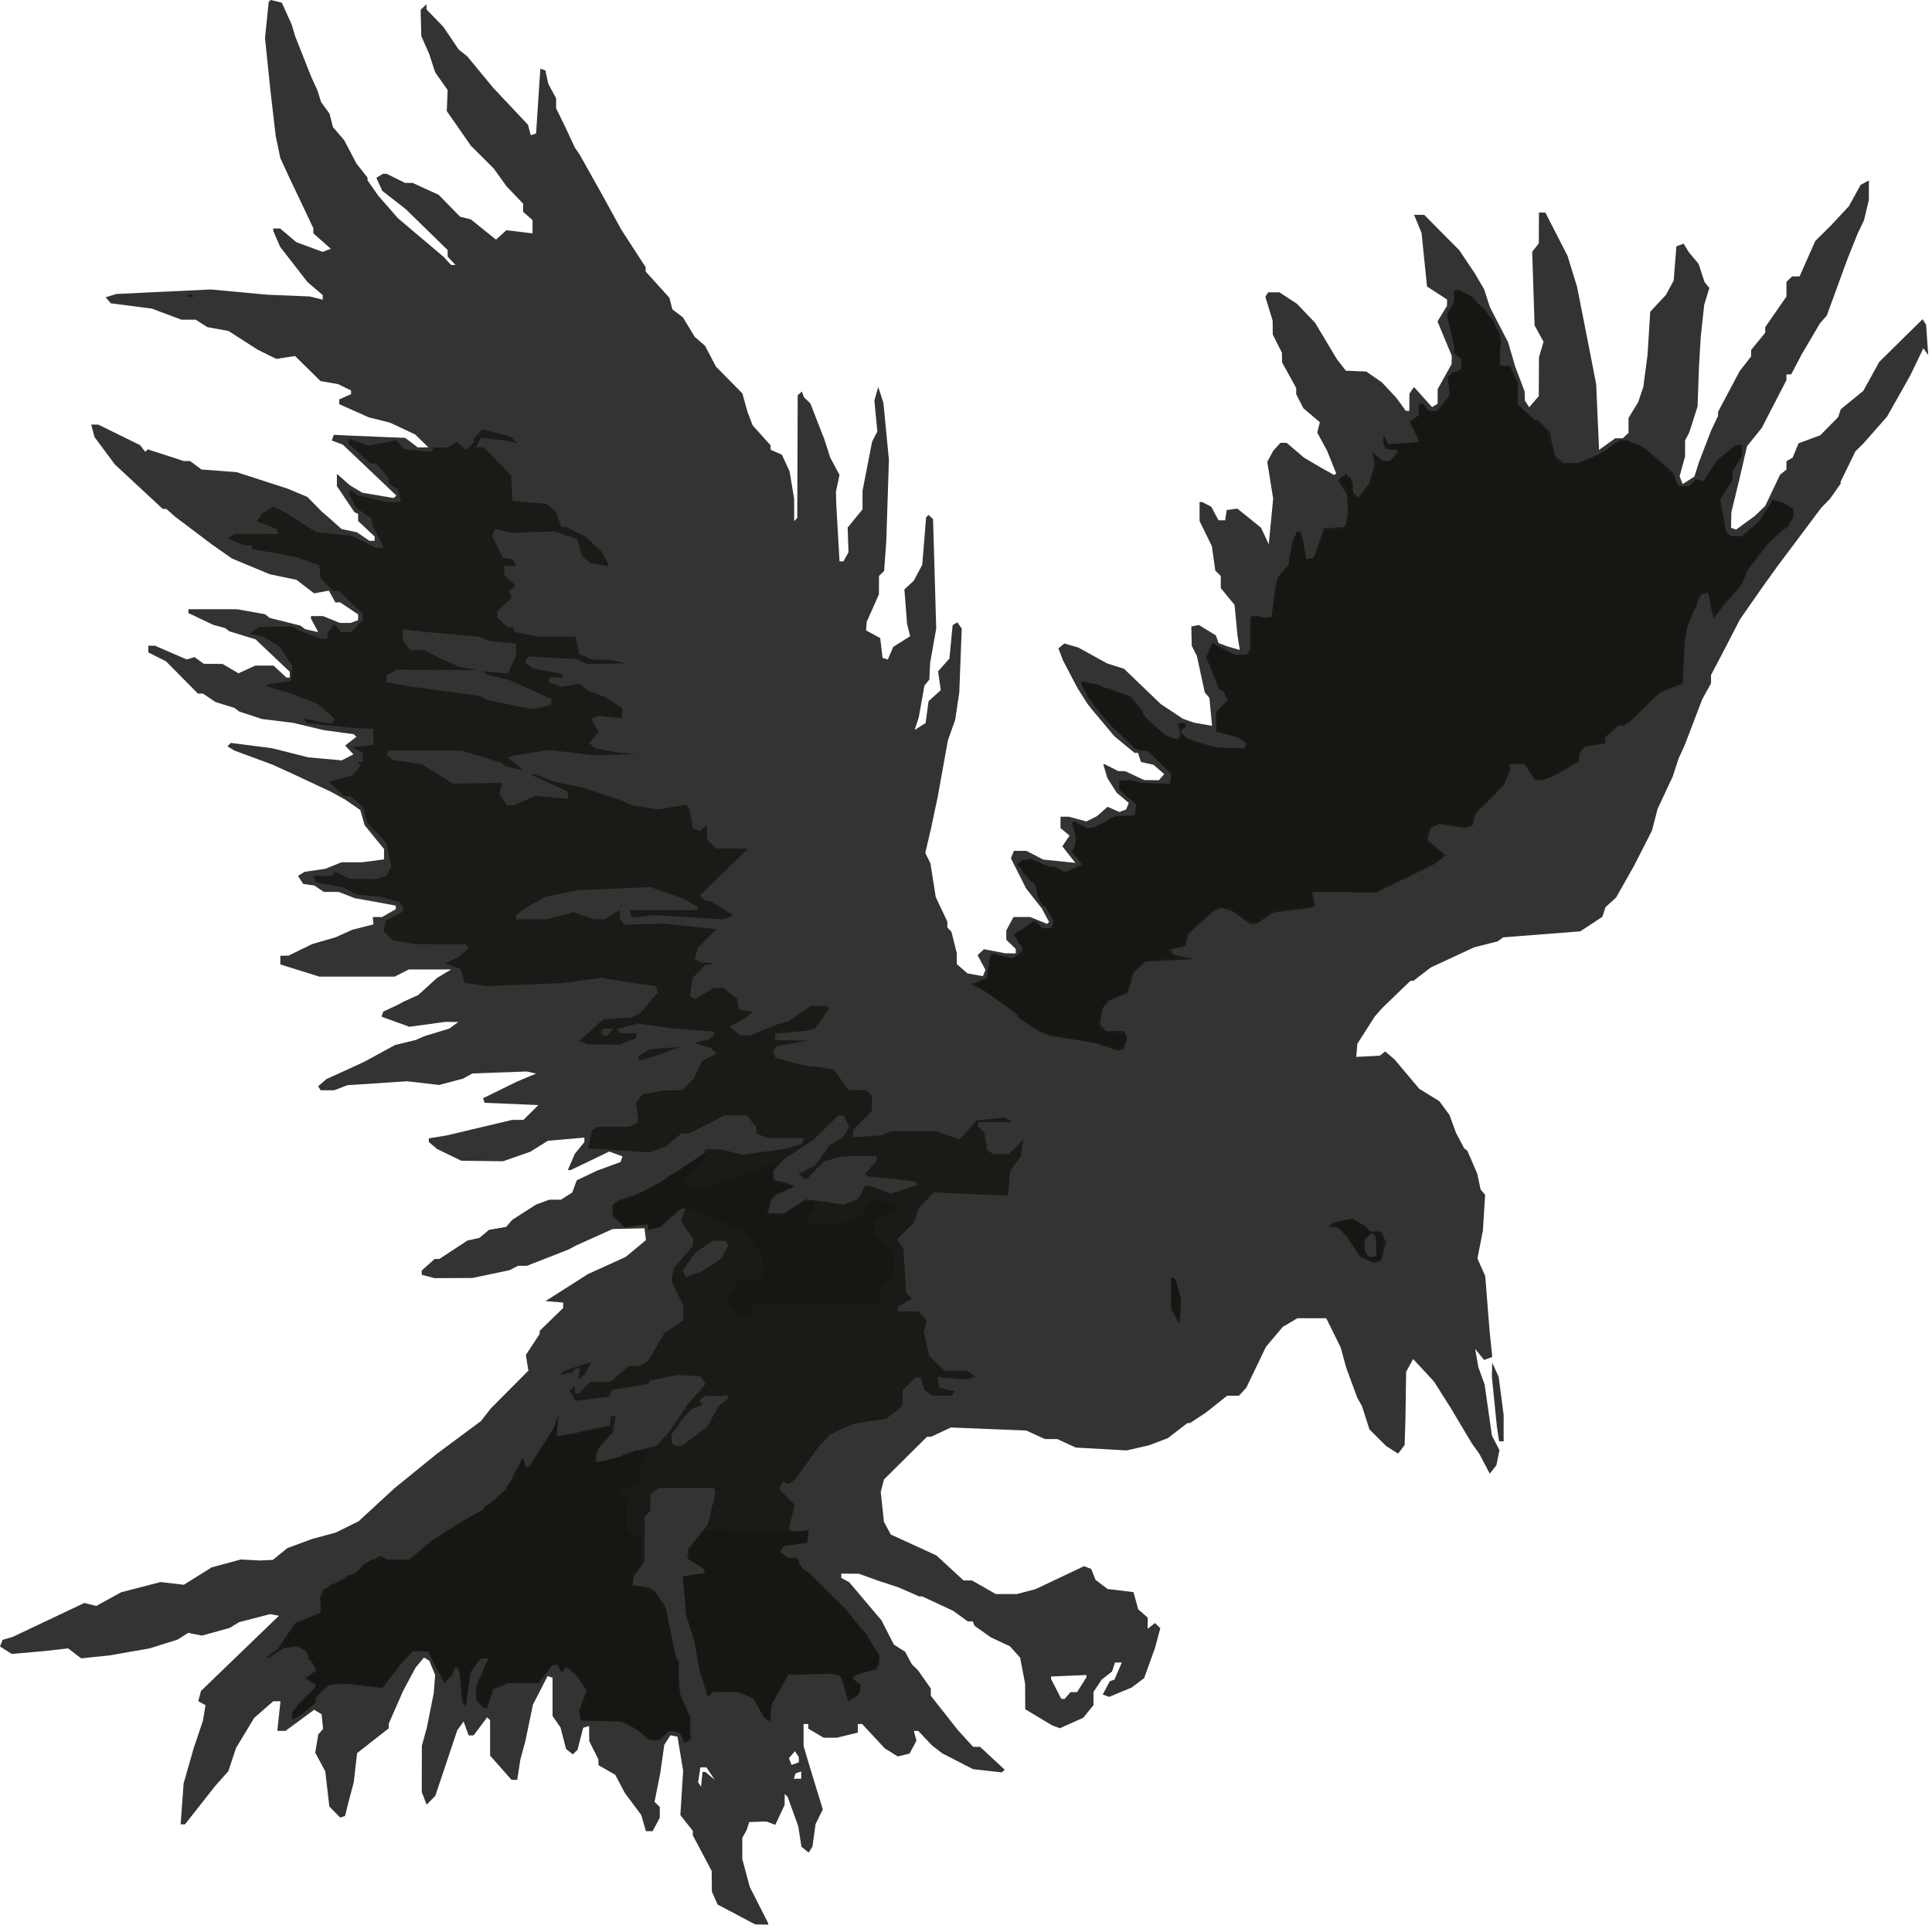 <?xml version="1.0" encoding="UTF-8" standalone="no"?>
<!-- Created with Inkscape (http://www.inkscape.org/) -->

<svg
   width="100"
   height="100"
   version="1.1"
   viewBox="0 0 100 100"
   id="svg46"
   sodipodi:docname="Raven.svg"
   inkscape:version="1.1.2 (0a00cf5339, 2022-02-04)"
   xmlns:inkscape="http://www.inkscape.org/namespaces/inkscape"
   xmlns:sodipodi="http://sodipodi.sourceforge.net/DTD/sodipodi-0.dtd"
   xmlns="http://www.w3.org/2000/svg"
   xmlns:svg="http://www.w3.org/2000/svg"
   xmlns:rdf="http://www.w3.org/1999/02/22-rdf-syntax-ns#"
   xmlns:cc="http://creativecommons.org/ns#"
   xmlns:dc="http://purl.org/dc/elements/1.1/">
  <defs
     id="defs50" />
  <sodipodi:namedview
     id="namedview48"
     pagecolor="#ffffff"
     bordercolor="#666666"
     borderopacity="1.0"
     inkscape:pageshadow="2"
     inkscape:pageopacity="0.0"
     inkscape:pagecheckerboard="0"
     showgrid="false"
     fit-margin-top="0"
     fit-margin-left="0"
     fit-margin-right="0"
     fit-margin-bottom="0"
     inkscape:zoom="0.92697291"
     inkscape:cx="407.77891"
     inkscape:cy="442.83926"
     inkscape:window-width="1920"
     inkscape:window-height="978"
     inkscape:window-x="0"
     inkscape:window-y="39"
     inkscape:window-maximized="1"
     inkscape:current-layer="svg46" />
  <g
     id="g3198"
     transform="matrix(0.122,0,0,0.118,-0.497,-0.215)">
    <path
       d="m 316.51,841.591 -7.993,-4.364 -1.212,-2.837 -1.212,-2.837 -0.045,-4.528 -0.045,-4.528 -8,-15.643 v -1.935 l -5.282,-6.925 1.185,-19.442 -1.202,-7.487 -1.202,-7.487 -3,-0.571 -1.296,2.083 -1.296,2.083 -0.852,6.19 -0.852,6.19 -2.446,12.658 2.242,2.242 v 4.699 l -3.051,5.901 h -2.855 l -0.975,-3.53 -0.975,-3.53 -7.013,-9.761 -4.046,-7.931 -7.086,-4.181 -0.034,-1.284 -0.034,-1.284 -3.864,-8 -0.034,-3.333 -0.034,-3.333 -2.5,0.821 -1.212,4.835 -1.212,4.835 -1.991,1.991 -2.863,-2.376 -2.353,-9.44 -3.37,-5 v -16.815 l -2.088,-0.714 -6.239,12.529 -3.213,16 -1.053,4 -1.053,4 -1.353,9 h -2.398 l -9.102,-10.663 v -15.503 l -1.266,-1.266 -5.746,7.933 h -2.091 l -1.065,-3.055 -1.065,-3.055 -2.693,3.845 -9.324,28.766 -1.831,1.929 -1.831,1.929 -1.043,-2.744 -1.043,-2.744 0.024,-10.185 0.024,-10.185 2.134,-8 2.9,-15 0.305,-4 0.305,-4 -1.244,-3.128 -1.244,-3.128 -2.26,-1.397 -3.547,4.38 -2.661,5.136 -2.661,5.136 -6.075,14.335 v 2.052 l -8.177,6.613 -5.258,4.271 -1.401,12.729 -1.029,4 -1.029,4 -1.657,6.851 -1.032,0.344 -1.032,0.344 -4.588,-4.884 -1.728,-15.411 -4.256,-8.166 0.638,-3.989 0.638,-3.989 2.049,-2.469 -0.636,-6.429 -3.136,-1.962 -12.176,9.26 h -3.464 l 0.666,-6.5 0.666,-6.5 h -3.05 l -8.111,7.328 -7.684,13.172 -1.638,5.106 -1.638,5.106 -5.435,6.287 -12.946,17 h -1.853 l 1.275,-17.958 4.294,-15.542 3.909,-12 0.537,-3.39 0.537,-3.39 -3.066,-1.716 1.141,-4.505 33.08,-32.99 -3.732,-0.719 -13.176,3.534 -4,2.519 -11.72,3.362 -5.892,-1.178 -4.516,2.959 -11.872,3.846 -17,3.074 -12,1.287 -5.565,-4.39 -9.435,1.14 -14.454,1.316 -4.982,-3.264 1.121,-2.92 4.315,-1.308 30.31,-14.854 5.105,1.281 10.585,-6.004 16.653,-4.452 9.913,1.174 11.761,-7.602 12.383,-3.474 8.29,0.431 5.347,-0.269 6.142,-5.168 10.511,-4.002 10,-2.802 9.709,-4.962 15.3,-14.566 17.991,-15.095 18.648,-14.324 2.103,-2.791 2.103,-2.791 15.904,-16.52 -1.108,-6.826 5.849,-9.223 0.064,-1.431 9.936,-9.991 v -2.388 l -7.5,-0.621 18,-11.852 16,-7.518 8.609,-7.38 -0.609,-5.203 -13.549,0.336 -15.451,7.204 -3.371,1.848 -17.518,7.064 h -3.743 l -3.601,1.927 -15.767,3.418 -16,0.078 -5.5,-1.462 v -1.881 l 5.48,-5.081 2.02,-0.004 11.839,-8.042 5.161,-1.215 4,-3.49 7.299,-1.3 2.549,-3.071 10.152,-6.737 5.63,-2.139 h 4.94 l 4.78,-3.132 1.913,-5.368 8.737,-4.284 9.834,-3.716 0.414,-1.244 0.414,-1.244 -5.592,-2.126 -16.375,8.114 h -1.222 l 1.487,-3.558 1.487,-3.558 2.027,-2.576 2.027,-2.576 v -1.965 l -15.5,1.39 -7.352,4.776 -11.648,4.207 -17.733,-0.222 -10.267,-5.144 -3.5,-3.082 v -1.599 l 7.5,-1.254 27.854,-6.837 h 4.8 l 6.346,-6.5 -22.839,-1 -0.326,-1 -0.326,-1 14.491,-7.348 8,-3.453 -3.938,-0.93 -23.062,0.856 -4,2.283 -10.165,2.776 -13.525,-1.628 -25.309,1.723 -5.63,2.223 h -5.752 l -1.071,-1.733 3.461,-3.132 15.992,-7.558 13.124,-7.398 8.876,-2.262 4,-1.774 10.202,-3.205 3.798,-2.874 -5.355,-0.064 -15.413,2.144 -11.808,-4.416 0.368,-1.114 0.368,-1.114 5.84,-2.823 3,-1.647 6,-2.801 8,-7.517 6,-3.704 -18,0.004 -6,3.143 -32,-0.01 -16.5,-5.346 v -3.799 l 3.5,-0.063 10,-5.054 10,-3.007 7,-3.263 9,-2.379 -0.278,-3.234 h 2.778 l 1.05,0.084 5.95,-3.515 v -1.531 l -4.5,-0.892 -13,-2.433 -6.744,-2.713 h -6.311 l -4.002,-2.803 -4.739,-0.697 -2.204,-3.557 2.831,-1.766 8.746,-1.312 6.859,-2.866 h 8.785 l 9.279,-1.272 v -4.549 l -8.223,-10.403 -1.847,-6.691 -6.422,-4.586 -6.008,-3.409 -17,-8.249 -8,-3.733 -16,-6.116 -2.942,-1.884 1.466,-1.466 17.493,2.329 15.238,3.991 14.326,1.331 4.922,-2.634 -1.743,-1.926 -1.743,-1.926 4.766,-3.859 -1.124,-1.124 -12.659,-1.767 -13,-3.209 -13.317,-1.708 -9.634,-3.271 -2.049,-1.61 -8,-2.538 -2.654,-1.861 -2.654,-1.861 h -2.159 l -13.532,-14.152 -7.5,-3.889 v -2.959 h 2.814 l 13.472,6.044 3.32,-1.054 3.895,2.946 4,0.035 4,0.036 6.738,4.108 7.139,-3.388 h 7.729 l 5.503,5.273 h 1.391 v -2.55 l -14.5,-14.224 -11,-3.491 -2,-1.491 -5,-1.408 -10.5,-5.164 v -1.673 h 20.633 l 11.867,2.185 2,1.636 13,3.358 1,0.773 1,0.773 5.582,1.334 -3.082,-5.959 v -1.099 h 5.064 l 7.18,3 h 4.592 l 3.164,-1.214 v -2.514 l -7.607,-5.272 h -2.054 l -2.753,-5.145 -6.27,1.176 -7.446,-5.918 -11.368,-2.466 -16,-6.883 -8.648,-6.266 -15.352,-11.982 -3.877,-3.518 h -1.522 l -20.295,-19.5 -8.652,-12.038 -1.371,-5.462 h 2.953 l 17.764,9.034 2.198,2.935 1.09,-1.09 15.255,5.121 h 2.688 l 4.77,3.704 15,1.182 21.719,7.279 8.281,3.594 6,6.361 2.723,2.38 5.771,5.34 6.506,1.409 5.309,3.751 h 2.191 v -1.904 l -7,-6.798 v -3.131 l -1.5,-0.667 -7.5,-11.469 v -5.405 l 5.5,5.01 5.282,3.268 13.327,2.321 1.103,-1.103 -22.712,-22.324 -4.663,-1.81 0.853,-2.488 6.81,0.341 23.491,1.006 5.279,4.153 h 4.576 l -5.688,-5.688 -10.658,-5.153 -9,-2.341 -12.5,-5.753 v -2.107 l 5,-2.278 v -1.628 l -5.5,-2.784 -7.452,-1.349 -10.807,-10.981 -7.921,1.267 -7.975,-4.069 -12.337,-8.195 -8.948,-1.672 -4.99,-3.269 h -6.049 l -12.521,-4.858 -17.417,-2.337 -2.189,-2.637 4.536,-1.44 14.069,-0.71 26,-1.277 24,2.299 18,0.776 5.5,1.4 v -2.01 l -6.5,-5.735 -11.589,-15.442 -2.911,-6.966 v -1.064 h 2.93 l 6.789,5.961 11.198,4.285 3.505,-1.345 -7.422,-6.799 v -2.23 l -5.19,-11.372 -4.625,-10 -4.181,-9.38 -1.949,-9.62 -1.127,-10 -1.127,-10 -2.302,-23 1.575,-15.908 0.832,-0.832 4.71,1.182 4.199,9.558 1.421,5 6.877,18 2.664,6 1.485,5 1.802,2.561 1.802,2.561 0.719,2.939 0.719,2.939 2.403,2.893 2.403,2.893 2.587,5.107 2.587,5.107 2.358,3.094 2.358,3.094 v 1.222 l 4.521,6.661 8.386,9.927 19.431,17 1.554,1.75 1.554,1.75 h 1.865 l -3.31,-3.658 v -2.876 l -17.836,-18.007 -9.891,-7.959 -2.537,-5.719 2.764,-1.751 1.58,-0.031 7.841,4 h 3.204 l 11.079,5.241 9.071,9.611 4.508,1.131 10.716,8.899 4.392,-4.126 11.111,1.388 v -5.834 l -4,-3.62 v -3.579 l -7.029,-7.611 -5.471,-7.86 -9.668,-9.946 -4.828,-7.194 -2.695,-4 -2.695,-4 0.187,-4.619 0.187,-4.619 -5.306,-7.763 -2.503,-8 -3.381,-7.919 -0.265,-11.514 2.467,-2.467 v 2.289 l 7.135,7.611 6.534,10 3.642,3 11.053,13.85 14.709,16.15 1.165,4.587 2.261,-0.741 1.806,-28.411 2.143,0.714 0.608,2.925 0.608,2.925 3.335,6.401 v 4.38 l 3.89,8.219 4.06,9 0.996,1.5 0.996,1.5 9.766,18 7.95,15 10.342,16.478 v 1.905 l 10.056,11.492 1.28,5.102 4.469,3.515 4.987,8.511 4.423,3.998 4.612,9.094 11.192,11.742 1.102,4.082 1.102,4.082 2.144,5.804 7.631,8.817 v 1.921 l 4.8,2.187 3.249,7.27 1.94,12 0.006,4.917 0.006,4.917 1.315,-1.315 0.184,-53.851 1.774,-1.667 0.905,2.536 2.691,2.691 5.944,15.773 2.494,8 1.97,3.794 1.97,3.794 -0.765,3.706 -0.765,3.706 0.168,6 1.36,24.5 h 1.683 l 1.061,-1.983 1.061,-1.983 -0.178,-5.432 -0.177,-5.432 6.303,-7.958 v -8.111 l 2.031,-10.801 2.031,-10.801 2.233,-4.419 -0.629,-6.79 -0.629,-6.79 1.626,-6 1.104,3.5 1.104,3.5 2.333,25 -0.57,18 -0.57,18 -0.903,12.74 -1.08,1.08 -1.081,1.08 -0.047,8.1 -2.577,6 -2.577,6 -0.149,1.898 -0.149,1.898 6,3.354 1,8.695 2.226,0.731 2.328,-5.575 7.15,-4.652 -1.297,-5.348 -0.573,-7.599 -0.573,-7.599 3.985,-3.801 1.794,-3.5 1.794,-3.5 0.822,-10.406 0.822,-10.406 1.055,-1.055 1.886,1.886 0.673,23.99 0.673,23.99 -2.574,15 -0.173,3.689 -0.173,3.689 -2.082,2.622 -2.42,14 -1.729,5.471 4.637,-3.038 0.637,-4.804 0.637,-4.804 5.164,-4.824 -0.56,-4.135 -0.56,-4.135 4.792,-5.577 1.376,-14.682 0.993,-0.614 0.993,-0.614 1.867,2.756 -1.036,28 -1.737,12 -3.09,9 -4.363,25 -2.871,14 -2.373,10.423 2.202,4.577 2.24,14.765 4.937,10.794 v 2.541 l 1.728,1.9 2.272,9.386 v 4.766 l 4.5,4.08 6.576,1.234 1.069,-2.785 -3.325,-6.429 2.68,-2.61 9,1.772 4.5,0.087 v -2 l -4,-4 v -4.099 l 3.051,-5.901 h 7.013 l 7.243,3.026 0.84,-0.84 -3.061,-5.92 -6.683,-8.766 -3.221,-6.618 -3.221,-6.618 0.626,-1.632 0.626,-1.632 h 5.316 l 7.09,3.8 13.685,1.466 -5.538,-7.26 1.538,-2.348 1.538,-2.348 -3.843,-3.291 v -5.02 l 3.5,0.012 7.471,2.075 4.529,-2.336 4.48,-4.08 4.996,2.276 2.869,-1.101 1.111,-2.896 -5.086,-4.422 -3.99,-6.456 -0.871,-3.035 -0.871,-3.035 h 0.632 l 5.729,2.988 3,0.08 8,3.864 6.255,0.068 1.11,-1.337 1.11,-1.337 -4.475,-4.063 -5.367,-1.267 -0.634,-1.998 -0.634,-1.998 h -1.505 l -8.557,-7.325 -9.854,-12.175 -1.512,-2 -4.279,-7 -3.036,-6 -3.036,-6 -1.978,-5.345 2.547,-2.114 5.844,1.725 12.302,7.013 7.185,2.371 15.513,15.418 9.349,6.423 4.651,1.728 7.791,1.425 -0.554,-6.11 -0.554,-6.11 -1.965,-2.425 -3.358,-16 -2.186,-4.477 -0.174,-8.461 3.221,-0.655 7.206,4.593 0.575,1.658 0.575,1.658 3.424,1.393 5.568,1.672 -0.493,-3.19 -0.493,-3.19 -0.616,-6.707 -0.616,-6.707 -5.85,-7.361 v -5.325 l -2.325,-2.325 -0.729,-5.369 -0.729,-5.369 -5.218,-11.031 v -8.307 h 1.131 l 1.924,1.03 1.924,1.03 1.536,2.97 1.536,2.97 h 2.809 l 0.639,-4.5 4.549,-0.645 10.03,8.397 1.639,3.624 1.639,3.624 1.873,-20 -2.496,-16.135 2.523,-4.865 3.053,-3.5 h 2.62 l 7.375,6.5 7.194,4.391 5.686,3.256 0.767,-0.767 -1.915,-4.94 -1.915,-4.94 -4.19,-8 0.556,-2.261 0.556,-2.261 -6.967,-6.117 -1.538,-3.084 -1.538,-3.084 v -2.731 l -6,-11.244 -0.068,-4.218 -3.864,-8 -0.068,-6.137 -3.091,-10.407 1.209,-1.956 h 4.793 l 7.443,5.051 7.659,8.297 9.363,16.152 3.702,4.87 8.643,0.364 6.651,4.766 6.128,6.789 4,5.676 1.5,0.035 0.031,-7.5 1.935,-3 7.667,8.845 2.367,-1.463 2.3e-4,-3.191 2.3e-4,-3.191 5.92,-11 0.04,-1.833 0.04,-1.833 -6.044,-15.094 4.044,-6.854 v -2.753 l -8.5,-5.707 -2.323,-23.526 -1.58,-3.949 -1.58,-3.95 h 4.285 l 14.875,15.5 6.502,10 4.054,7.163 2.458,7.837 7.714,15.38 2.998,10.62 2.015,5.5 2.015,5.5 0.096,4 1.83,2.893 4.072,-4.893 0.067,-17.013 1.951,-6.802 -3.803,-7.185 -1.022,-32.29 2.81,-3.71 0.032,-6.75 0.032,-6.75 h 2.707 l 9.405,18.949 4.041,13.551 4.776,25 1.667,8.883 1.667,8.883 0.618,14.412 0.618,14.412 6.889,-5.09 h 3.211 l 2.4,-2.4 v -6.486 l 2.042,-3.462 2.042,-3.462 2.185,-6.691 0.896,-7 0.896,-7 0.574,-9.495 0.574,-9.495 6.677,-7.391 1.643,-3.176 1.643,-3.176 0.565,-7.473 0.565,-7.473 3.07,-1.178 2.128,3.625 4.21,5.232 2.55,8 2.038,2.565 -2.197,7.435 -1.453,14 -0.377,6.5 -0.377,6.5 -0.306,8.811 -0.306,8.811 -3.533,11.379 -0.876,1.736 -0.876,1.736 v 6.998 l -1.166,4.36 -1.166,4.36 1.296,3.378 2.499,-1.638 2.499,-1.638 1.916,-6.294 5.203,-14 2.918,-6.302 v -1.789 l 9.184,-17.909 2.408,-3.183 2.408,-3.183 v -2.858 l 6,-7.55 v -2.46 l 9,-13.421 v -6.444 l 2.4,-2.4 h 3.18 l 6.639,-15.5 6.812,-7 7.469,-8.295 5,-9.375 3.5,-1.901 -0.025,4.285 -0.024,4.285 -2.055,8.916 -2.798,6.084 -4.261,11 -8.724,24.717 -1.417,1.642 -1.417,1.642 -7.779,13.64 -4.481,8.86 h -2.019 v 2.523 l -10.5,20.996 -3.11,3.99 -3.11,3.99 -1.681,7.5 -1.681,7.5 -1.645,7 -1.645,7 -0.127,6.813 2.159,0.74 7.841,-5.897 4.478,-4.449 6.319,-13.709 2.703,-2.244 v -3.656 l 2.617,-1.599 1.268,-3.144 1.269,-3.144 9.218,-3.521 7.58,-7.968 0.548,-1.726 0.548,-1.726 9.561,-8.062 3.381,-6.343 3.381,-6.343 18.378,-18.739 0.749,1.212 0.749,1.212 0.904,13.291 -2.06,-2.971 -5.591,11.99 -4.904,8.991 -4.904,8.991 -10.193,11.962 -1.613,1.632 -1.613,1.632 -6.274,13.28 v 0.906 l -4.5,6.605 -1.864,1.992 -1.864,1.992 -18.843,26 -6.245,9 -9.43,14 -6.491,13 -5.763,11.358 v 3.671 l -3.732,6.97 -7.386,20 -2.645,6 -2.536,8 -3.173,7 -3.173,7 -2.402,9.581 -7.591,15.419 -7.655,14 -4.471,4.188 -1.348,4.248 -9.386,6.367 -32.718,2.633 -1.141,0.877 -1.141,0.877 -10,2.616 -18.435,8.86 -7.34,5.833 h -1.256 l -11.969,11.931 -3.18,3.748 -7.398,11.985 -0.211,2.86 -0.211,2.86 10,-0.562 1.121,-0.926 1.121,-0.926 4.006,3.53 10.507,12.91 8.44,5.352 4.348,6.106 1.395,3.952 1.395,3.952 1.724,3.364 1.724,3.364 0.663,0.5 0.663,0.5 2.089,5 2.089,5 0.724,3.5 0.724,3.5 1.925,2.393 -0.941,15.608 -1.162,6.152 -1.162,6.152 3.313,7.696 1.835,24 0.572,5.746 0.572,5.746 -3.441,1.32 -3.81,-4.812 0.679,4 0.679,4 2.653,7.595 3.102,22.405 1.6,3.186 1.6,3.186 -0.655,3.314 -0.655,3.314 -2.798,3.692 -2.202,-4.316 -2.202,-4.316 -1.728,-2.531 -1.728,-2.531 -8.641,-15 -7.138,-11.687 -8.883,-9.93 -2.974,5.617 -0.299,21 -0.172,5.559 -0.172,5.559 -2.757,3.771 -5.101,-3.342 -7.052,-7.261 -3.196,-10.285 -1.972,-3.599 -4.77,-13.401 -2.272,-8.664 -6.131,-12.836 -12.247,0.008 -6.185,3.772 -7.119,8.721 -4.191,9 -4.191,9 -1.562,1.75 -1.562,1.75 h -4.984 l -9.1,7.457 -6.695,4.543 h -1.075 l -8.337,6.622 -8,3.125 -9.465,2.236 -21.535,-1.256 -7.876,-3.728 h -5.249 l -7.876,-3.738 -32,-1.339 -8.403,4.076 h -1.738 l -18.255,18.738 -0.681,2.715 -0.681,2.715 0.671,6.545 0.671,6.545 1.449,2.803 1.449,2.803 19.389,9.185 11.482,10.952 1.824,0.017 1.824,0.017 10,5.932 9,0.023 8,-2.199 20.462,-10.019 3.068,1.177 1.821,4.789 5.122,4.029 10.988,1.373 1.016,3.772 1.016,3.772 4.008,3.628 v 4.935 l 3.085,-2.56 2.264,2.264 -1.105,4.276 -1.105,4.276 -4.639,13.342 -5.293,4.141 -9.558,4.097 -2.719,-1.043 3.028,-5.855 1.946,-0.681 3.123,-7.5 h -2.892 l -1.253,3.948 -4.392,3.552 -1.745,2.715 -1.745,2.715 v 5.801 l -4.342,5.52 -9.91,4.591 -3.438,-1.342 -11.269,-7 -0.041,-11.133 -2.125,-11.496 -4.329,-4.978 -8.046,-3.899 -7,-5.114 -0.333,-0.94 -0.333,-0.94 h -2.145 l -6.189,-4.647 -13.158,-6.353 h -1.364 l -8.478,-3.863 -9,-3.072 -8,-2.977 -3.75,-0.044 -3.75,-0.044 v 1.901 l 3.363,1.882 13.687,16.718 5.263,10.658 4.79,3.139 2.851,5.513 2.658,2.689 5.389,7.964 v 3.148 l 11.5,15.083 6.439,7.304 h 2.943 l 10.441,10.01 -1.2,1.2 -12.211,-1.417 -13.032,-6.916 -2.129,-1.689 -2.129,-1.689 -5.991,-6.5 h -1.865 l 1.126,4.306 -2.929,5.665 -4.978,1.249 -5.485,-3.512 -9.66,-10.708 h -1.84 v 3.763 l -8.886,2.237 -5.614,-0.008 -6.5,-3.963 v -2.029 h -2 v 9.564 l 1.42,4.968 1.42,4.968 2.659,8.972 2.659,8.972 -3.075,6.449 -0.653,4.925 -0.653,4.925 -1.624,2.627 -3.054,-2.535 -1.351,-9.006 -4.52,-12.936 -0.614,-0.614 -0.614,-0.614 -0.022,2.417 -0.022,2.417 -3.954,8.715 -3.502,-1.363 -1,-0.089 -6.563,0.237 -0.542,1.75 -0.542,1.75 -1.854,3.473 v 9.238 l 3.162,12.201 7.838,15.992 v 0.596 l -2.75,-0.05 -2.75,-0.05 -7.993,-4.364 z m -13.773,-62.537 h 0.608 l 3.967,3.5 -3.54,-5.5 h -2.543 l -0.989,6.5 1.262,2 0.627,-6.5 z m 41.265,1.417 v -1.583 l -1.188,0.396 -1.188,0.396 -0.396,1.188 -0.396,1.188 h 3.167 z m -1.015,-6.774 -0.015,-1.143 -1.646,-2.595 -2.547,3.069 1.148,2.992 3.076,-1.18 z m 114.02,-28.143 1.245,-1.5 h 2.784 l 3.963,-6.5 0.012,-1 -15.005,0.658 v 1.123 l 2.177,4.359 2.177,4.359 h 1.401 z m 182.61,-114.75 -0.481,-3.25 -2.132,-22 0.166,-6 2.744,6.259 1.046,8.344 1.046,8.344 v 11.552 h -1.909 l -0.481,-3.25 z"
       fill="#d1cfcf"
       id="path6"
       style="fill:#333333" />
    <path
       d="m 293.52,764.111 -0.652,-2.053 -4.693,-1.178 -4.173,4.173 h -4.727 l -4.773,-4.708 -7.078,-3.319 -16.922,-0.504 -0.326,-2.286 -0.326,-2.286 2.935,-8.613 -4.253,-6.784 -4.029,-3.327 -2.476,2.052 -0.619,-1.613 -0.619,-1.613 -2.286,0.047 -5.884,7.953 h -12.681 l -6.818,2.849 -1.097,4.076 -1.097,4.076 h -1.613 l -3.31,-3.658 v -6.094 l 5,-11.306 v -0.943 h -2.864 l -4.353,6.113 -2.08,14.821 -1.41,-0.872 -1.349,-14.519 -1.745,-1.745 -0.625,1.969 -0.625,1.969 -3.449,3.108 -6.954,-13.844 h -6.313 l -6.733,7.776 -5.999,8.377 -14.001,-1.63 -8.421,0.028 -6.079,5.824 v 2.295 l -5.759,5.131 -4.241,2.27 v -2.202 l 1.155,-2.184 1.155,-2.184 3.845,-3.868 3.845,-3.868 v -1.765 l -1.5,-0.031 -1.5,-0.992 -1.5,-0.992 4.661,-3.615 -4.39,-8.422 -4.015,-2.149 -5.924,1.185 -5.64,4.016 h -1.461 l 5.333,-4.195 7,-10.943 10.936,-4.837 v -6.862 l 1.203,-3.136 14.559,-8.037 2.604,-3.137 7.259,-3.703 2.875,1.819 8.784,0.031 10.216,-8.651 12,-7.971 9.148,-5.257 10.269,-9.233 6.948,-13.889 1.269,4 h 1.395 l 10.25,-16.5 2.227,-6 -0.362,4.584 -0.362,4.584 5.217,-0.814 13,-2.918 4.5,-0.974 v -3.962 h 2.262 l -1.143,7.043 -7.119,8.317 v 4.64 l 1.5,-0.012 8,-2.083 4,-1.88 12,-2.99 5.688,-6.535 5.271,-8 2.041,-3.328 7.881,-9.344 -2.086,-3.328 -9.795,-0.648 -11.559,2.434 -0.983,1.591 -15.181,2.551 -1.277,3.073 -5,0.527 -9.304,1.208 -1.191,-2.225 -1.191,-2.225 1.093,-1.093 1.093,-1.092 v 3.4 h 1.651 l 4.697,-5 h 8.646 l 7.748,-7 h 4.389 l 3.785,-2.026 7.061,-12.474 8.022,-5.63 -0.01,-3.185 -0.01,-3.185 -5.126,-11 0.558,-2.804 0.558,-2.804 8.028,-9.521 v -3.414 l -5.066,-7.654 2.016,-5.303 h -1.995 l -8.519,7.852 -5.436,1.365 v -2.474 l -10.019,1.329 -4.981,-4.981 v -4.846 l 2.5,-1.984 8,-2.556 11,-6.143 1,-0.842 1,-0.842 5.276,-3.377 10.224,-6.968 v -1.532 h 7.114 l 9.094,2.29 17.292,-2.481 7.857,-2.309 0.405,-1.25 0.405,-1.25 h -15.036 l -5.13,-1.95 v -2.78 l -4.145,-5.27 h -9.379 l -14.975,7.947 -3.43,0.053 -6.57,5.72 -7,2.474 -26,-1.706 0.387,-1.494 0.387,-1.494 1.025,-5 1.101,-0.735 1.101,-0.735 13.631,-0.031 3.824,-2.046 -1.112,-8.454 1.387,-1.849 1.387,-1.849 8.882,-1.714 4.063,-0.044 4.063,-0.043 4.962,-5.5 3.337,-7.41 6.136,-3.173 -1.28,-1.256 -1.28,-1.256 -7,-2.113 6,-1.569 2.5,-1.969 v -1.468 l -16.5,-1.329 -16,-2.181 -8.56,2.316 1.178,1.907 h 6.882 v 2.102 l -6.936,2.898 -13.564,-0.141 -1.828,-0.72 -1.828,-0.72 10.07,-9.419 2.586,-0.248 9.447,-0.654 3.917,-2.096 7.358,-8.98 -1.063,-2.772 -9.659,-1.304 -13.446,-2.257 -16.554,2.3 -32.052,1.305 -9.182,-1.377 -0.896,-3.124 -0.896,-3.124 -6.648,-2.238 5.674,-2.84 4.438,-3.882 -0.528,-0.855 -0.528,-0.855 -21.382,-0.119 -9.65,-1.587 -4.112,-4.112 1.176,-4.682 7.087,-3.815 -0.031,-2.185 -1.469,-2.084 -8,-2.314 -10,-0.955 -6,-3.134 -11.377,-2.25 -1.061,-2.764 h 7.819 l 0.616,-0.996 0.616,-0.996 6.172,3.192 11.215,0.18 4.502,-1.514 2.12,-3.961 -1.086,-5.229 -1.086,-5.229 -7.916,-8.66 -0.991,-3.588 -0.991,-3.588 -5.364,-4.61 h -2.477 l -6.712,-6.283 10,-2.831 3.489,-4.094 -0.554,-0.896 -0.554,-0.896 h 2.118 v -3.93 l -4.5,-2.557 9,-1.013 v -7 l -9,-0.478 -18.868,-1.99 -2.131,-2.282 6,1.393 6.264,1.048 0.69,-1.117 0.69,-1.117 -7.183,-6.359 -11.461,-4.676 -10.648,-3.107 0.953,-0.953 9.695,-1.376 0.633,-6.567 -5.377,-8.419 -6.606,-4.308 -6.316,-1.387 4.328,-3.031 13.505,-0.273 4.833,2.41 7.744,3.09 h 2.756 v -2.618 l 3,-3.882 2.72,3.5 h 4.375 l 4.904,-5.292 v -2.613 l -10.095,-10.095 h -2.531 l -5.219,-5.5 -0.655,-5.715 -9.749,-3.687 -18.751,-3.502 v -1.597 h -3.064 l -7.403,-3.093 1.484,-0.938 1.484,-0.938 18.667,-0.031 -0.759,-2.277 -8.263,-3.231 1.809,-3.232 5.051,-3.309 5.706,2.951 12.416,8.247 15.374,1.693 9.839,5.159 h 3.481 l -4.819,-9.99 -0.028,-1.255 -0.028,-1.255 -6.79,-5 -3.24,-6.748 0.519,-0.519 0.519,-0.519 1.338,1.111 1.338,1.111 12.872,3.034 5.717,0.03 -1.308,-5.5 -3.909,-2.744 -0.004,-2.256 -5.556,-6.5 h -2.271 l -9.168,-8.538 v -2.228 l 8.5,2.998 11.599,-2.331 3.401,3.889 11.38,1.213 1.238,-2.003 h 5.909 l 3.861,-2.411 1.937,1.753 1.937,1.753 3.238,-3.238 v -1.857 l 3.849,-3.849 11.651,3 1.5,1.556 1.5,1.556 -5,-1.256 -10.295,-1.258 -1.138,2.126 -1.138,2.126 h 3.501 l 11.481,12.368 0.589,11.132 14.628,1.306 3.796,3.436 1.115,3.379 1.115,3.379 h 2.374 l 7.97,4.2 6.671,6.3 2.829,5.401 v 1.19 l -7.5,-1.344 -3.508,-3.064 -1.014,-3.767 -1.014,-3.767 -9.826,-3.264 -17.637,0.612 -7.479,-1.716 -1.156,3.012 4.635,9.706 4.331,0.617 1.106,2.883 h -4.937 v 4.096 l 4.757,4.408 -2.688,2.511 1.106,2.882 -6.174,6.036 v 2.719 l 4.629,4.349 h 2.371 v 1.834 l 10.098,2.166 h 15.964 l 0.77,2.5 1.119,5.157 5.142,2.343 8.406,0.237 6,1.527 -16.631,0.237 -3.956,-2.117 -20.619,-1.168 -0.8,1.294 -0.8,1.294 1.82,1.331 1.82,1.331 11.714,2.305 1.069,1.73 h -6.118 v 2.05 l 5.135,1.952 7.916,-1.266 3.449,2.934 7,2.777 7.5,4.908 v 4.551 l -9.871,-1.169 -3.199,1.227 3.017,5.834 -3.918,4.981 2.608,2.164 9.864,2.009 8,0.712 -18.659,0.336 -19.052,-2.247 -15.289,2.54 -1.802,1.012 6.802,5.625 -8,-2.138 -1,-0.753 -1,-0.753 -16.624,-5.286 h -30.758 l -0.548,0.887 -0.548,0.887 2.778,2.305 12.138,1.955 13.491,8.459 20.748,-0.334 -0.609,2.425 -0.609,2.425 3.27,4.991 h 2.88 l 9.165,-4.175 13.725,1.378 v -3.176 l -15,-7.118 v -0.88 l 9.5,3.729 12,2.522 16.577,5.691 3.663,1.96 11.759,1.862 11.725,-2.047 1.563,2.529 1.247,7.801 1.495,0.574 1.495,0.574 1.487,-1.234 1.487,-1.234 v 6.245 l 4,4 h 13.464 l -20.497,20.567 2.433,2.433 h 1.925 l 9.92,6.365 -4.425,1.637 -29.319,-1.834 -9.199,1.058 -0.619,-1.613 -0.619,-1.613 h 28.937 l -0.012,-1.5 -6.487,-3.71 -13.518,-4.89 -30.482,1.328 -13.933,2.835 -9.067,5.214 -3.5,3.032 v 1.69 h 12.58 l 11.775,-3.067 9.001,3.067 4.144,-0.008 6.5,-3.963 0.031,3.471 1.825,2.884 16.501,-0.489 22.742,2.43 -7.883,8.176 -1.429,4.75 2.714,1.72 6,0.303 -4.224,0.831 -5.436,5.674 -1.068,7.964 2.154,1.331 8.035,-5.072 h 3.886 l 3.012,2.534 3.012,2.534 0.315,2.209 0.315,2.209 5.941,1.022 -1.47,1.305 -1.47,1.305 -6.931,4.114 4.652,3.767 h 3.839 l 11.44,-4.759 5,-1.483 9.505,-6.758 h 6.662 l 0.579,0.579 0.579,0.579 -2.945,4.364 -2.945,4.364 -3.435,0.992 -13.5,1.355 v 2.767 l 14.5,0.237 -13.435,2.263 -2.131,2.166 0.599,1.561 0.599,1.561 12.368,3.419 8,0.881 4.416,0.929 3.09,4.492 3.09,4.492 h 7.504 l 2.4,2.4 v 6.677 l -8,8.326 v 3.225 l 12.5,-0.869 1.684,-0.879 1.684,-0.879 h 19.363 l 9.919,3.5 7.35,-8.353 12,-1.196 3,2.018 -7.25,0.015 -7.251,0.016 v 1.857 l 2.66,2.66 0.635,3.91 0.635,3.91 2.571,1.631 6.698,0.031 6.119,-6.5 -1.194,7.519 -4.484,6.298 -0.453,5.463 -0.453,5.463 -31.461,-1.426 -6.268,6.682 -1.101,3.316 -1.101,3.316 -3.562,3.562 -3.562,3.562 1.33,2.122 1.33,2.122 0.581,9.7 0.581,9.7 1.226,1.225 1.226,1.225 -5.951,3.619 v 2.029 h 8.69 l 3.547,3.919 -0.622,2.477 -0.622,2.477 2.272,10.593 3.267,3.267 3.267,3.267 9.7,0.064 3.547,2.691 -4.474,1.17 -11.751,-1.228 0.339,2.343 0.339,2.343 6.571,1.694 -1.189,1.924 -8.382,-0.064 -3.367,-2.56 -0.675,-2.688 -0.675,-2.688 h -2.409 l -5.374,5.609 -0.144,6.891 -6.766,5.619 -13.59,2.086 -10,4.585 -5.254,5.71 -9.632,14 -1.515,1.139 -1.515,1.139 -2.567,-0.985 -1.281,3.339 6.502,6.709 -1.207,5.032 -1.207,5.032 0.703,1.137 0.703,1.137 6.915,-1.297 -0.322,2.801 -0.322,2.801 -9.807,1.393 -1.656,2.622 3.345,2.5 h 3.566 l 3.103,6 h 1.69 l 16.109,16.5 6.023,8 2.863,3.236 5.569,9.908 -1.325,5.281 -8.481,2.412 -1.893,1.655 1.844,1.348 1.844,1.348 -0.61,2.406 -0.61,2.406 -4.12,2.545 -0.856,-2.545 -2.17,-8.48 -4.428,-1.108 -17.876,0.588 -6.907,11.832 -0.49,4.347 -0.49,4.347 -2.883,-2.393 -3.972,-7.785 -6.818,-2.849 h -10.946 l -1.459,2.361 -1.77,-5.43 -1.77,-5.43 -2.229,-13 -3.669,-12 -0.722,-8.672 -0.722,-8.672 9.224,-1.383 v -1.84 l -7,-4.13 v -4.623 l 4.172,-5.278 4.172,-5.278 1.65,-7.097 1.65,-7.097 -0.327,-0.965 -0.327,-0.965 h -23.662 l -3.327,2.745 v 7.355 l -2.5,2.503 v 19.567 l -5.5,7.938 v 2.369 l 7.724,1.235 1.872,1.288 4.629,6.625 4.91,23.375 0.798,8.01 0.798,8.01 4.369,9.591 -0.3,5.116 -0.3,5.116 -2.33,0.767 -0.652,-2.053 z m 5.357,-132.35 5.375,-4.21 4.727,-9 4.023,-3.321 v -1.179 l -9.5,0.031 -2.756,1.746 1.377,2.227 -4.62,1.784 -4.036,4.712 -4.464,6.419 v 3.748 l 0.667,0.667 0.667,0.667 3.167,-0.081 5.375,-4.21 z m 6.874,-74.915 4.249,-2.889 3.084,-5.964 -1.2,-1.941 h -5.274 l -7.447,5.161 -5.395,7.785 0.572,1.491 0.572,1.491 6.591,-2.245 z m 35.594,-25.898 4.686,-3.104 8.472,1.255 7.564,1.169 6.03,-2.498 1.531,-2.961 1.531,-2.961 4.343,1.001 6.342,2.581 11.158,-3.793 v -1.463 l -8.5,-1.051 -12,-1.271 -1.552,-0.95 5.052,-6.003 v -1.847 l -6.5,-0.269 -9,0.39 -7,2.161 -7.454,8.001 -3.204,-2.659 7.06,-3.622 6.128,-8.908 5.812,-3.433 1.243,-2.322 1.243,-2.322 -2.286,-5.017 h -2.217 l -10.553,10.638 -12.538,8.558 -4.718,5.304 0.241,1.99 0.241,1.99 4,0.762 4.947,1.879 -7.947,3.563 -2.339,2.828 -0.689,2.744 -0.689,2.744 h 6.874 z m -78.343,-76.396 1.245,-1.5 h -4.127 l -1.064,1.721 1.279,1.279 h 1.422 z m -27.25,-142.99 2.25,-0.647 v -2.51 l -17.892,-8.334 -9.608,-2.413 -1.785,-1.493 10.799,1.115 3.486,-7.902 v -5.184 l -11.5,-1.277 -4,-1.778 -23,-2.138 -9.5,-1.139 v 4.743 l 3.113,4.445 h 5.99 l 7.396,3.951 7.779,3.409 7.221,1.322 -34,-0.182 -4.5,2.57 v 2.892 l 4.5,0.93 7,1.209 28,3.907 3.119,1.77 14.881,3.161 5,0.763 3,-0.544 2.25,-0.647 z m 14.004,293 0.48,-2.509 h -2.115 l -1.089,1.761 -5.181,0.99 1.706,-1.706 11.44,-3.936 -2.863,5.536 -1.429,1.186 -1.429,1.186 z m 253,-25.209 -1.75,-3.2 v -14.217 l 0.863,0.533 0.863,0.533 1.198,4.279 1.198,4.279 -0.311,5.497 -0.311,5.497 z m 81.512,-24.832 -3.134,-1.318 -5.519,-8.65 -3.958,-4.5 h -4.051 l 1.9,-1.885 8.369,-1.873 2.956,1.798 2.956,1.798 0.668,1.081 0.668,1.081 h 4.925 l 2.125,4.663 -2.189,8.131 -2.583,0.991 z m 3.738,-5.909 v -4.441 l -2.088,-1.29 -2.912,2.417 v 4.591 l 0.607,1.582 0.607,1.582 h 3.786 z m -313,-82.536 v -0.977 l 4.638,-3.039 12.862,-1.025 -1.5,0.582 -1.5,0.582 -4,1.695 -9.856,3.159 h -0.644 z m 198.31,-5.084 -5.194,-1.779 -18.947,-3.023 -6.665,-3.446 -6,-4.19 -0.758,-1.176 -0.758,-1.176 -13.56,-9.863 -2.736,-1.433 -2.736,-1.433 6.869,-2.484 0.683,-4.966 0.683,-4.966 1.433,-0.886 8.54,2.168 3.989,-3.989 -4.058,-6.672 5.408,-3.593 3.383,-2.445 3.775,3.416 h 3.405 l 1.082,-2.82 -3.404,-6.583 -2.688,-2.688 -2.088,-7.755 -0.774,-0.327 -0.774,-0.327 -5.725,-7.592 1.808,-1.714 4,-0.838 7.42,3.644 h 3.107 l 3.872,2.418 7.162,-3.416 -4.261,-5.763 2.274,-4.248 -1.103,-4.097 -1.103,-4.097 0.417,-0.417 0.417,-0.417 5.798,3.023 2.016,0.012 9.919,-5.28 4.033,-0.11 4.033,-0.11 0.681,-4.819 -7.181,-6.579 v -4.303 l 9.5,1.32 12,0.381 0.302,-2.116 0.302,-2.116 -10.062,-10.009 -5.543,-1.15 -11.386,-11.609 -2.614,-3 -2.602,-3.5 -2.602,-3.5 -3.444,-6.686 1.144,-1.144 10.503,3.153 8.986,3.334 5.433,6.342 0.041,0.981 0.041,0.981 9.374,8.73 4.794,1.823 1.767,-1.092 -0.592,-2.961 -0.592,-2.961 h 3.25 v 1.6 l -2.129,2.129 3.219,3.219 13.12,4.052 h 10.671 l 0.535,-0.866 0.535,-0.866 -1.726,-1.558 -1.726,-1.559 -9.5,-2.388 v -8.659 l 4.946,-5.336 -1.956,-3.655 -1.817,-1.123 -5.452,-13.897 2.523,-6.091 h 0.459 l 9.404,5 h 4.776 l 1.581,-2.5 0.037,-14 h 8.991 l 1.298,-10.563 0.645,-3.439 0.645,-3.439 4.641,-5.559 0.721,-4.88 0.721,-4.88 1.08,-2.37 1.08,-2.37 h 1.544 l 0.989,3.5 0.67,4.305 0.67,4.305 3.13,-0.609 4.492,-13 8.954,-0.6 0.615,-3.075 0.615,-3.075 -0.008,-7.25 -4.136,-6.785 1.633,-1.608 1.633,-1.608 2.878,3.882 v 4.218 l 2.335,2.335 4.709,-6.382 2.131,-7.913 -0.832,-5.667 4.287,4.027 h 3.061 l 3.31,-3.658 v -1.21 l -5.5,-0.633 -0.462,-6 2.097,4.118 12.365,-0.858 0.32,-0.283 0.32,-0.283 -2.058,-4.261 -2.058,-4.261 3.977,-2.785 v -4.887 h 1.755 l 2.49,3 h 3.518 l 5.477,-7.18 -0.537,-4.004 -0.537,-4.004 5.822,-3.312 0.006,-2.128 0.007,-2.128 -3,-2.49 v -4.127 l -1.565,-6.239 -1.565,-6.239 3.129,-6.051 v -5.099 h 2.099 l 5.551,2.87 7.45,8.63 0.747,1 0.747,1 3.416,8.565 -0.643,5.468 -0.643,5.468 1.388,0.118 1.388,0.118 2.115,-0.236 1.692,3.836 1.692,3.836 v 9.427 l 6.702,6.901 h 1.924 l 5.141,5.5 0.681,4.771 0.681,4.771 4.248,3.958 6.123,-0.08 10.464,-4.518 5.536,-4.476 4.747,-1.205 8.253,4.083 11.22,10.107 1.261,3.045 1.261,3.045 h 4.513 l 2.605,-3.139 3.399,0.889 5.658,-8.951 3.971,-3.399 3.971,-3.399 h 2.64 v 4.952 l -3.993,6.548 -0.008,3.824 -5.198,8.87 0.647,3.153 0.647,3.153 1.142,7 2.008,2.5 h 4.686 l 7.049,-6.189 6.372,-9.834 4.148,1.231 4.5,2.838 -0.035,1.727 -0.035,1.727 -2.429,4.192 -7.46,6.48 -9.316,12.328 -2.94,7 -8.41,10 -3.185,4.674 -0.508,-1.837 -0.508,-1.837 -1.289,-7.625 -3.273,0.63 -6.381,15.921 -0.697,11.682 -0.697,11.682 -9.216,3.52 -13.524,13.524 -4.596,1.39 -5.5,5.149 v 2.45 l -8.466,1.43 -1.235,1.623 -1.235,1.623 -0.064,3.31 -9.5,5.681 -5.73,2.509 h -3.607 l -4.326,-7 h -6.955 l 0.591,0.956 0.591,0.956 -1.564,3.742 -1.564,3.742 -11.826,12.316 -1.309,5.216 -3.301,1.039 -11,-1.757 -3.476,1.848 -0.653,2.603 -0.653,2.603 7.783,6.699 -4.937,3.876 -24.551,12.46 -27.288,-0.424 0.605,3.024 0.605,3.024 -0.897,0.554 -0.897,0.554 -15.545,1.971 -7.552,4.998 h -2.649 l -7.894,-5.748 -4.424,-1.363 -3.576,1.934 -10.268,9.677 -1.23,5.341 -6.108,1.341 0.381,1.143 0.381,1.143 8.844,2.007 -20.349,1.025 -4.988,4.696 -2.663,9.084 -8.028,3.447 -1.284,1.547 -1.284,1.547 -0.581,3.581 -0.581,3.581 2.504,3.017 h 7.818 l 1.153,3.005 -0.599,2.388 -0.599,2.388 -2.517,0.938 -5.194,-1.779 z m -389.49,-329.62 1.312,-0.525 0.604,0.604 0.604,0.604 -3.833,-0.158 1.312,-0.525 z"
       fill="#1b1a16"
       id="path40" />
    <path
       d="m 293.48,763.661 -1.708,-2.607 h -3.851 l -6.022,4.452 -4.654,-2.952 -8.273,-5.544 -18.47,-0.773 -0.621,-4.047 1.561,-3.018 1.561,-3.018 v -4.184 l -1.97,-2.416 -5.208,-6.5 h -2.822 l -0.061,2.5 -2.039,-3.5 h -2.34 l -5.556,6.5 -0.004,1.5 h -13.702 l -6.298,2.196 v 1.869 l -3.054,7.31 -3.343,-3.343 0.098,-3.47 0.098,-3.47 1.772,-4.796 1.772,-4.796 2.06,-2.692 -4.836,0.692 -4.3,6.397 -1.497,14.603 -0.827,-2 -0.827,-2 -1.277,-13.5 -1.341,0.014 -5,7.34 -0.731,-3.854 -1.485,-1 -4.172,-9.5 h -6.727 l -6.386,5.29 -0.03,1.105 -0.03,1.105 -7.44,8.536 -16.78,-2.133 -6.22,1.313 -4.5,4.133 v 2.603 l -7.178,6.548 -2.822,1.599 v -3.219 l 10,-10.574 v -1.586 l -3.5,-2.696 4.72,-3.7 -1.351,-2.163 -1.351,-2.163 h -1.519 v -3.93 l -1.934,-1.035 -1.935,-1.036 h -5.263 l -2.147,1.149 -2.147,1.149 3.729,-5.798 5.196,-7.341 8,-2.519 2.354,-1.764 -0.517,-3.188 -0.517,-3.188 4.212,-5.355 6.969,-2.3 v -1.71 l 4.037,-1.281 6.409,-5.854 3.054,-0.214 14,0.315 9,-8.351 12,-7.677 1.03,-0.786 1.03,-0.786 6.94,-3.844 1.599,-2.656 h 2.199 l 6.702,-6.901 v -1.47 l 1.981,-2.109 1.981,-2.109 1.371,-3.956 1.371,-3.956 1.431,4.5 1.365,-0.05 9,-14.165 3.565,-8.286 -0.528,2.657 -0.528,2.657 -1.286,3.35 9.777,-1.368 8,-1.981 6.264,-1.006 1.199,1.94 -5.227,5.64 -1.427,3.414 -1.427,3.414 1.143,1.143 14.959,-3.527 1.133,-1.833 h 6.96 l -2.039,2.189 -2.039,2.189 v 9.378 l -1.345,1.117 -1.345,1.117 -6.309,1.262 v 1.505 l 3,2.49 v 12.884 l 6,5.049 v 11.165 l -1.545,1.707 -1.545,1.707 -0.205,2.87 -0.205,2.87 5,0.585 4.671,2.346 1.554,3.035 1.554,3.035 1.36,1 3.647,21.559 1.714,1.059 0.033,6.691 0.033,6.691 4.16,11 0.981,9.694 -2.02,2.02 -1.708,-2.607 z m 32.949,-12.141 -2.657,-4.534 -5.686,-2.94 -11.063,-0.255 -1.33,1.104 -1.33,1.104 -3.397,-11.445 -2.9,-16 -1.431,-4 -1.431,-4 -0.709,-8.62 -0.709,-8.62 9.215,-1.382 4e-5,-0.689 5e-5,-0.689 -7.5,-6.33 1.938,-3.642 1.938,-3.642 4.205,-4.537 13.919,0.804 29.586,0.347 -0.293,2.5 -0.293,2.5 -9.491,1.091 -1.254,1.258 -1.254,1.258 5,3.848 3.5,0.044 v 2.091 l 20.5,20.782 5,6.186 1.75,1.971 1.75,1.971 v 1.106 l 5,7.358 v 4.49 l -4.605,3.017 -6.395,1.279 v 2.505 l 3,2.49 v 2.612 l -3.143,3.143 h -1.819 l -1.319,-5.5 -2.771,-5.5 h -21.557 l -3.711,7.25 -3.711,7.25 0.03,5.5 h -1.916 l -2.657,-4.534 z m 176.32,-172.84 -1.75,-3.693 v -13.05 l 0.863,0.533 0.863,0.533 1.198,4.279 1.198,4.279 -0.311,5.406 -0.311,5.406 z m -187.43,-1.875 -2.026,-2.25 -0.665,-1.181 -0.665,-1.181 5.033,-7.417 v -1.721 h 8.755 l 2.432,-2.931 -0.686,-4.059 -0.686,-4.059 -6.316,-9.397 -5,-2.457 -13,-6.27 -8.479,-2.624 -7.866,5.698 -1.655,2.941 -5.5,1.376 v -2.474 l -9.788,1.298 -5.212,-6.194 v -3.39 l 18.211,-8.576 11.289,-7.375 0.5,-0.512 0.5,-0.512 8.684,-5.631 0.97,0.97 -10.153,10.207 v 2.974 l 12.5,-0.008 15,-5.799 10.521,-4.194 h 2.049 l -2.07,3.869 v 4.093 l 5.5,1.205 3,1.05 -8.582,3.736 -3.066,7.337 2.648,1.679 4.108,0.031 9.461,-6 h 3.993 l 0.562,1.464 0.562,1.464 -4.187,5.88 v 1.486 l 17.265,-1.327 6.955,-3.3 0.953,-2.734 0.953,-2.734 3.422,-0.895 8.952,1.194 v 3 l -9.494,5 -0.003,2.327 -0.003,2.327 6.026,6.026 1.974,3.689 v 7.231 l -1.434,2.773 -1.434,2.773 -3.247,2.695 0.308,3.08 0.308,3.08 -54.291,0.532 -1.247,4.968 h -4.613 l -2.026,-2.25 z m 267.42,-23.739 -2.642,-2.078 -6.392,-9.864 -5.208,-1.831 5.63,-2.238 h 4.262 l 7.647,5.299 -3.039,3.358 v 4.96 l 2.865,3.882 2.341,-2.306 -0.706,-10.195 1.255,0.001 2.563,3.089 -0.909,4.706 -0.909,4.706 -4.117,0.589 z m -105.92,-91.52 -0.509,-0.509 -17.815,-4.105 -13.266,-2.461 -7.734,-5.714 -2,-2.201 -9.323,-7 -5.145,-3.756 -3.512,-2.568 5.288,-2.409 0.693,-4.633 0.693,-4.633 0.794,-1.29 8.132,2.064 4.88,-2.612 v -3.495 l -1.736,-0.667 -0.701,-2.255 -0.701,-2.255 3.638,-1.31 3.514,-3.611 2.986,1.146 v 1.786 h 6 v -4.099 l -3.051,-5.901 h -1.628 l -2.321,-5.094 -0.028,-1.703 -0.028,-1.703 -5.944,-5.833 v -2.5 l -2.5,-1.014 3,-2.21 5,0.829 7,2.497 1.736,0.866 1.736,0.866 h 3.628 l 5.383,-2.5 0.008,-0.792 0.008,-0.792 -4.049,-4.346 1.376,-3.07 0.099,-4 -0.668,-3.151 -0.668,-3.151 6.059,3.022 6.221,-1.244 1.899,-1.718 1.899,-1.718 10.334,-1.04 0.681,-4.819 -7.181,-6.579 v -2.967 l 4.21,-1.336 8.35,2.338 8.941,-0.637 0.296,-2.074 0.296,-2.074 -10.031,-10.353 h -3.868 l -11.276,-10.423 -8.412,-11.077 -1.226,-1 -3.279,-6.401 v -1.322 l 7.292,1.368 4.208,2.632 8,2.477 5.04,5.246 5.732,8.5 h 1.422 l 4.675,4.054 5.026,1.261 0.333,-0.998 0.333,-0.998 10.351,4.954 17.791,1.014 -0.729,-3.789 -11.973,-4.235 -0.302,-3.494 -0.302,-3.494 5.375,-6.388 -1.114,-2.445 -1.114,-2.445 h -1.718 l -3.744,-11.5 -1.302,-2 2.877,-6.867 0.672,1.012 0.672,1.012 6.807,3.343 h 6.479 l 0.607,-1.582 0.607,-1.582 v -13.836 h 3.131 l 1.738,0.93 1.738,0.93 1.983,-1.36 2.179,-15.555 2.615,-3.951 2.615,-3.951 v -3.07 l 1.891,-3.473 1.247,-7.749 2.612,3.749 0.713,4.25 0.713,4.25 h 2.579 l 2.582,-3.112 1.186,-4.694 1.187,-4.694 8.28,-0.615 2.22,-4.148 -0.768,-13.591 -3.447,-3.809 0.669,-0.669 0.669,-0.669 h 3.643 l 0.643,4.022 0.643,4.022 1.034,0.639 1.034,0.639 4.298,-5.391 3.536,-9.834 -1.269,-4.598 2.824,3.5 h 4.559 l 2.657,-3.5 0.032,-0.75 0.032,-0.75 h -3.6 l -2.4,-2.4 0.061,-3.1 1.933,3.311 12.506,-1.082 0.584,-0.48 -3.28,-8.197 3.196,-3.196 v -4.857 h 1.755 l 2.49,3 h 3.577 l 5.257,-6.248 -0.217,-4.185 -0.217,-4.185 1.472,-2.382 h 2.812 l 1.135,-2.12 1.135,-2.12 -3.799,-5.26 -1.673,-7.851 -1.673,-7.851 2.947,-5.699 v -4.099 h 3.724 l 9.358,7.5 6.383,11 0.035,14 4.176,0.597 3.324,6.971 0.002,4.716 0.002,4.716 8.497,7.604 4.5,4.354 v 4.424 l 0.887,0.548 0.887,0.548 0.641,3.414 0.641,3.414 3.109,1.193 7.336,-0.025 11.15,-5.656 6.293,-4.653 7.826,2.345 14.418,13.349 1.764,4.64 h 4.971 l 2.52,-2.697 1.706,0.446 1.706,0.446 4.866,-7.695 6.038,-6 3.159,-2.5 h 2.084 v 4.952 l -3.993,6.548 -0.004,2.018 -0.004,2.018 -5.193,7.642 0.558,3.661 0.558,3.661 1.335,8 2.242,1.469 5.731,0.031 7.896,-8.5 3.838,-7.353 7.92,3.111 0.58,1.51 0.58,1.51 -1.266,2.861 -1.266,2.861 h -1.349 l -8.34,8.5 -2.722,3.071 -4.674,6.928 -2.778,6.76 -5.841,6.24 -5.245,7.758 -1.362,-5.376 -1.362,-5.376 -0.414,-0.414 -0.414,-0.414 -4.012,3.631 v 3.245 l -3.105,4.433 -2.711,13.512 0.172,4 -0.178,5.631 -0.178,5.631 -11.5,5.738 -13.267,13.5 h -3.884 l -4.349,4.629 v 3.183 l -10.09,1.388 -1.174,5.87 -9.236,5.268 -3,2.506 -5.04,1.257 -5.96,-8.054 -5.563,-0.047 -0.77,2.5 -0.627,2.848 -0.627,2.848 -13.825,14.606 -0.675,2.691 -0.675,2.691 -15.493,-1.371 -1.622,2.316 -1.622,2.316 v 3.318 l 7,5.339 v 1.748 l -8.5,4.95 -20.479,10.2 h -27.021 v 3.6 l 2.4,2.4 -0.9,0.126 -16,1.534 -8.46,5.341 h -2.74 l -8.283,-6 h -6.98 l -12.037,11.963 v 3.717 l -7.835,2.586 1.004,2.618 5.331,0.817 -10,0.311 -7.149,1.986 -4.293,4.569 -1.643,7.934 -8.768,4.168 -3.648,6.801 v 4.221 l 3.658,3.31 h 7.405 l 0.59,1.537 0.59,1.537 -1.776,1.963 -1.776,1.963 h -1.357 l -0.509,-0.509 z m 28.176,-141.49 v -1 h 2 v 2 h -2 z"
       fill="#181613"
       id="path42" />
  </g>
</svg>

